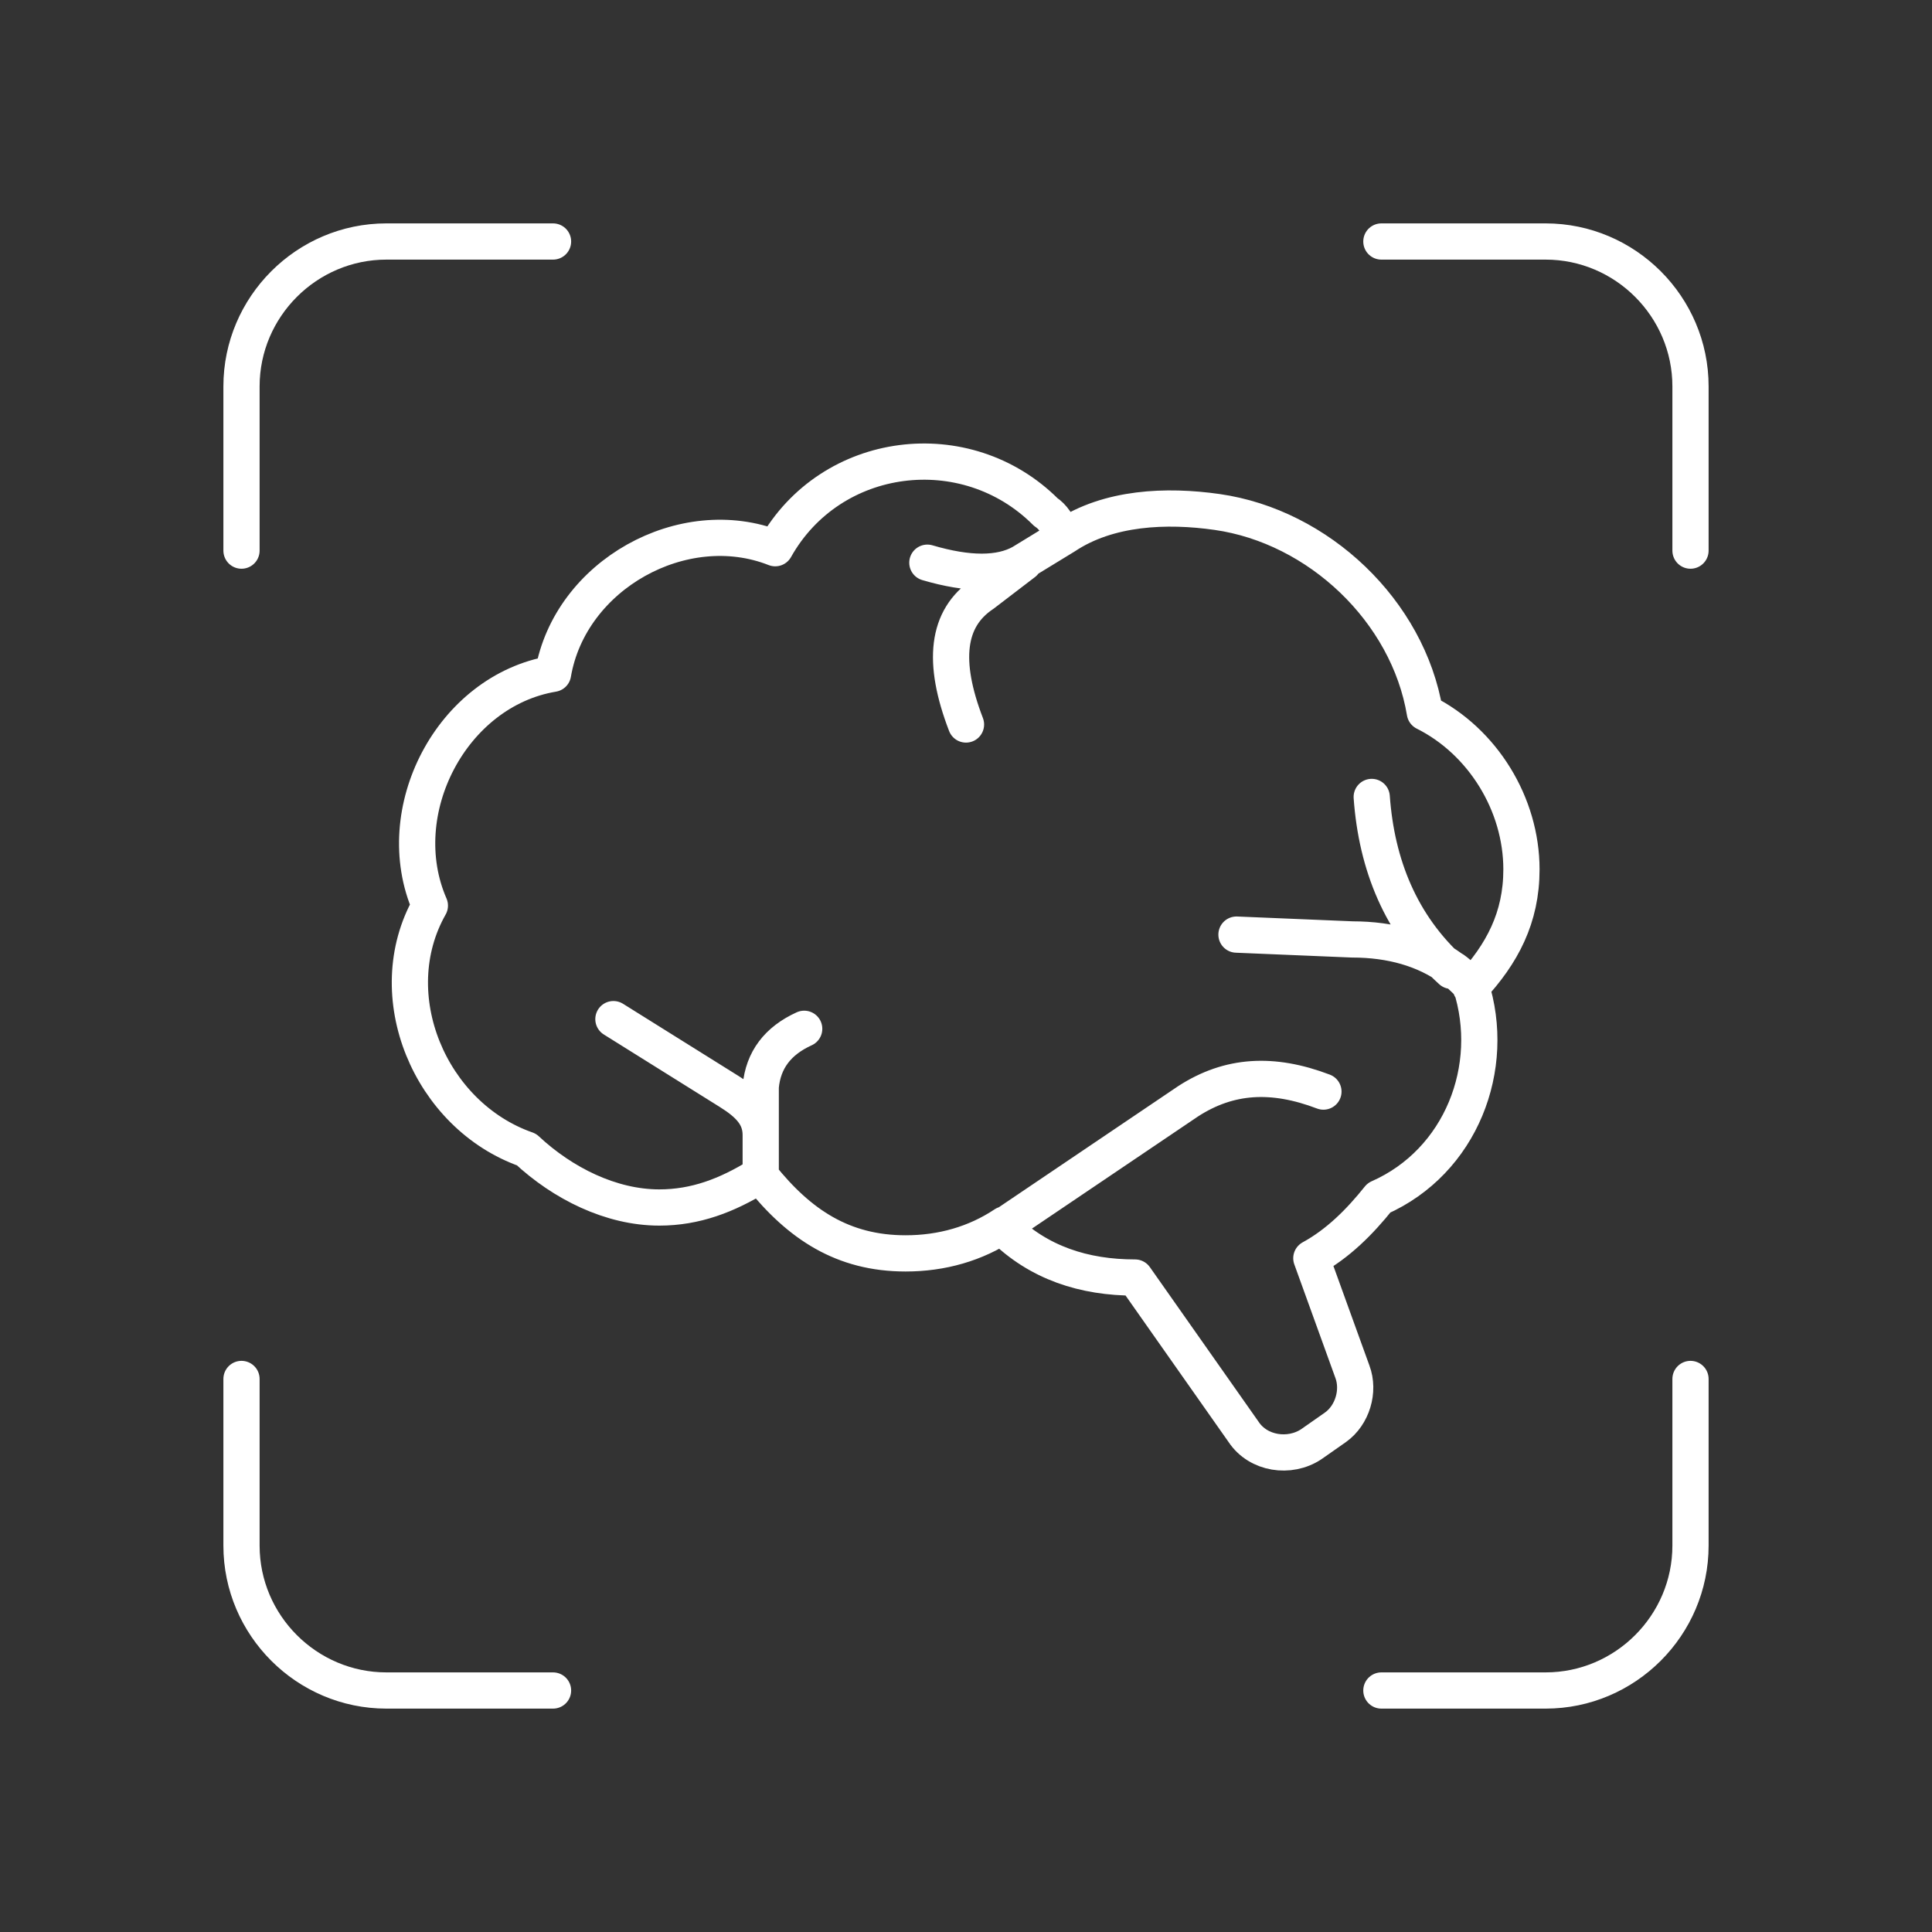 <?xml version="1.0" encoding="utf-8"?>
<!-- Generator: Adobe Illustrator 28.2.0, SVG Export Plug-In . SVG Version: 6.00 Build 0)  -->
<svg version="1.1" id="Layer_1" xmlns="http://www.w3.org/2000/svg" xmlns:xlink="http://www.w3.org/1999/xlink" x="0px" y="0px"
	 viewBox="0 0 80 80" style="enable-background:new 0 0 80 80;" xml:space="preserve">
<rect x="0" y="0" width="80" height="80" fill="#333333" stroke="none"/>
<style type="text/css">
	.st0{fill:none;stroke:#fff;stroke-width:1.5;stroke-linecap:round;stroke-linejoin:round;}
</style>
<path class="st0" d="M25.4,42.2l4.8,3c0.8,0.5,1.3,1,1.3,1.8 M31.5,47v-2c0.1-1.1,0.7-1.9,1.8-2.4 M31.5,47v1.7 M31.5,48.7
	c1.6,2,3.4,3.2,6,3.2c1.5,0,2.9-0.4,4.1-1.2 M31.4,48.7c-1.3,0.8-2.6,1.3-4.1,1.3c-2,0-4-1-5.5-2.4c-4-1.4-6.1-6.4-4-10.1
	c-1.7-3.9,0.9-8.9,5.1-9.6c0.7-4.1,5.4-6.7,9.2-5.2c2.3-4.1,7.9-4.8,11.2-1.5c0.3,0.2,0.5,0.5,0.7,1 M54.8,45.2
	c-2.1-0.8-3.9-0.7-5.6,0.4l-7.7,5.2 M41.5,50.8c1.5,1.5,3.4,2.1,5.5,2.1l4.5,6.4c0.6,0.9,1.9,1.1,2.8,0.5l1-0.7
	c0.7-0.5,1-1.5,0.7-2.3l-1.7-4.7c1.1-0.6,2-1.5,2.8-2.5c3.4-1.5,4.9-5.4,3.8-8.8 M40,30c-1-2.6-0.8-4.4,0.7-5.4l1.7-1.3 M42.3,23.3
	c-0.9,0.5-2.2,0.5-3.9,0 M42.3,23.3l1.8-1.1 M44.1,22.2c1.8-1.2,4.2-1.3,6.3-1c4.2,0.6,7.9,4.1,8.6,8.3c2.4,1.2,4,3.8,4,6.5
	c0,2-0.8,3.5-2.1,4.9 M10,57.1V64c0,3.3,2.7,6,6,6h6.9 M22.9,10H16c-3.3,0-6,2.7-6,6v6.8 M57.2,70H64c3.3,0,6-2.7,6-6v-6.9 M56.8,33
	c0.2,2.8,1.2,5.3,3.3,7.2 M60.1,40.1c0.2,0.1,0.6,0.5,0.8,0.7 M60.1,40.1c-1.1-0.8-2.5-1.2-4.1-1.2l-4.8-0.2 M70,22.8V16
	c0-3.3-2.7-6-6-6h-6.8"/>
</svg>
